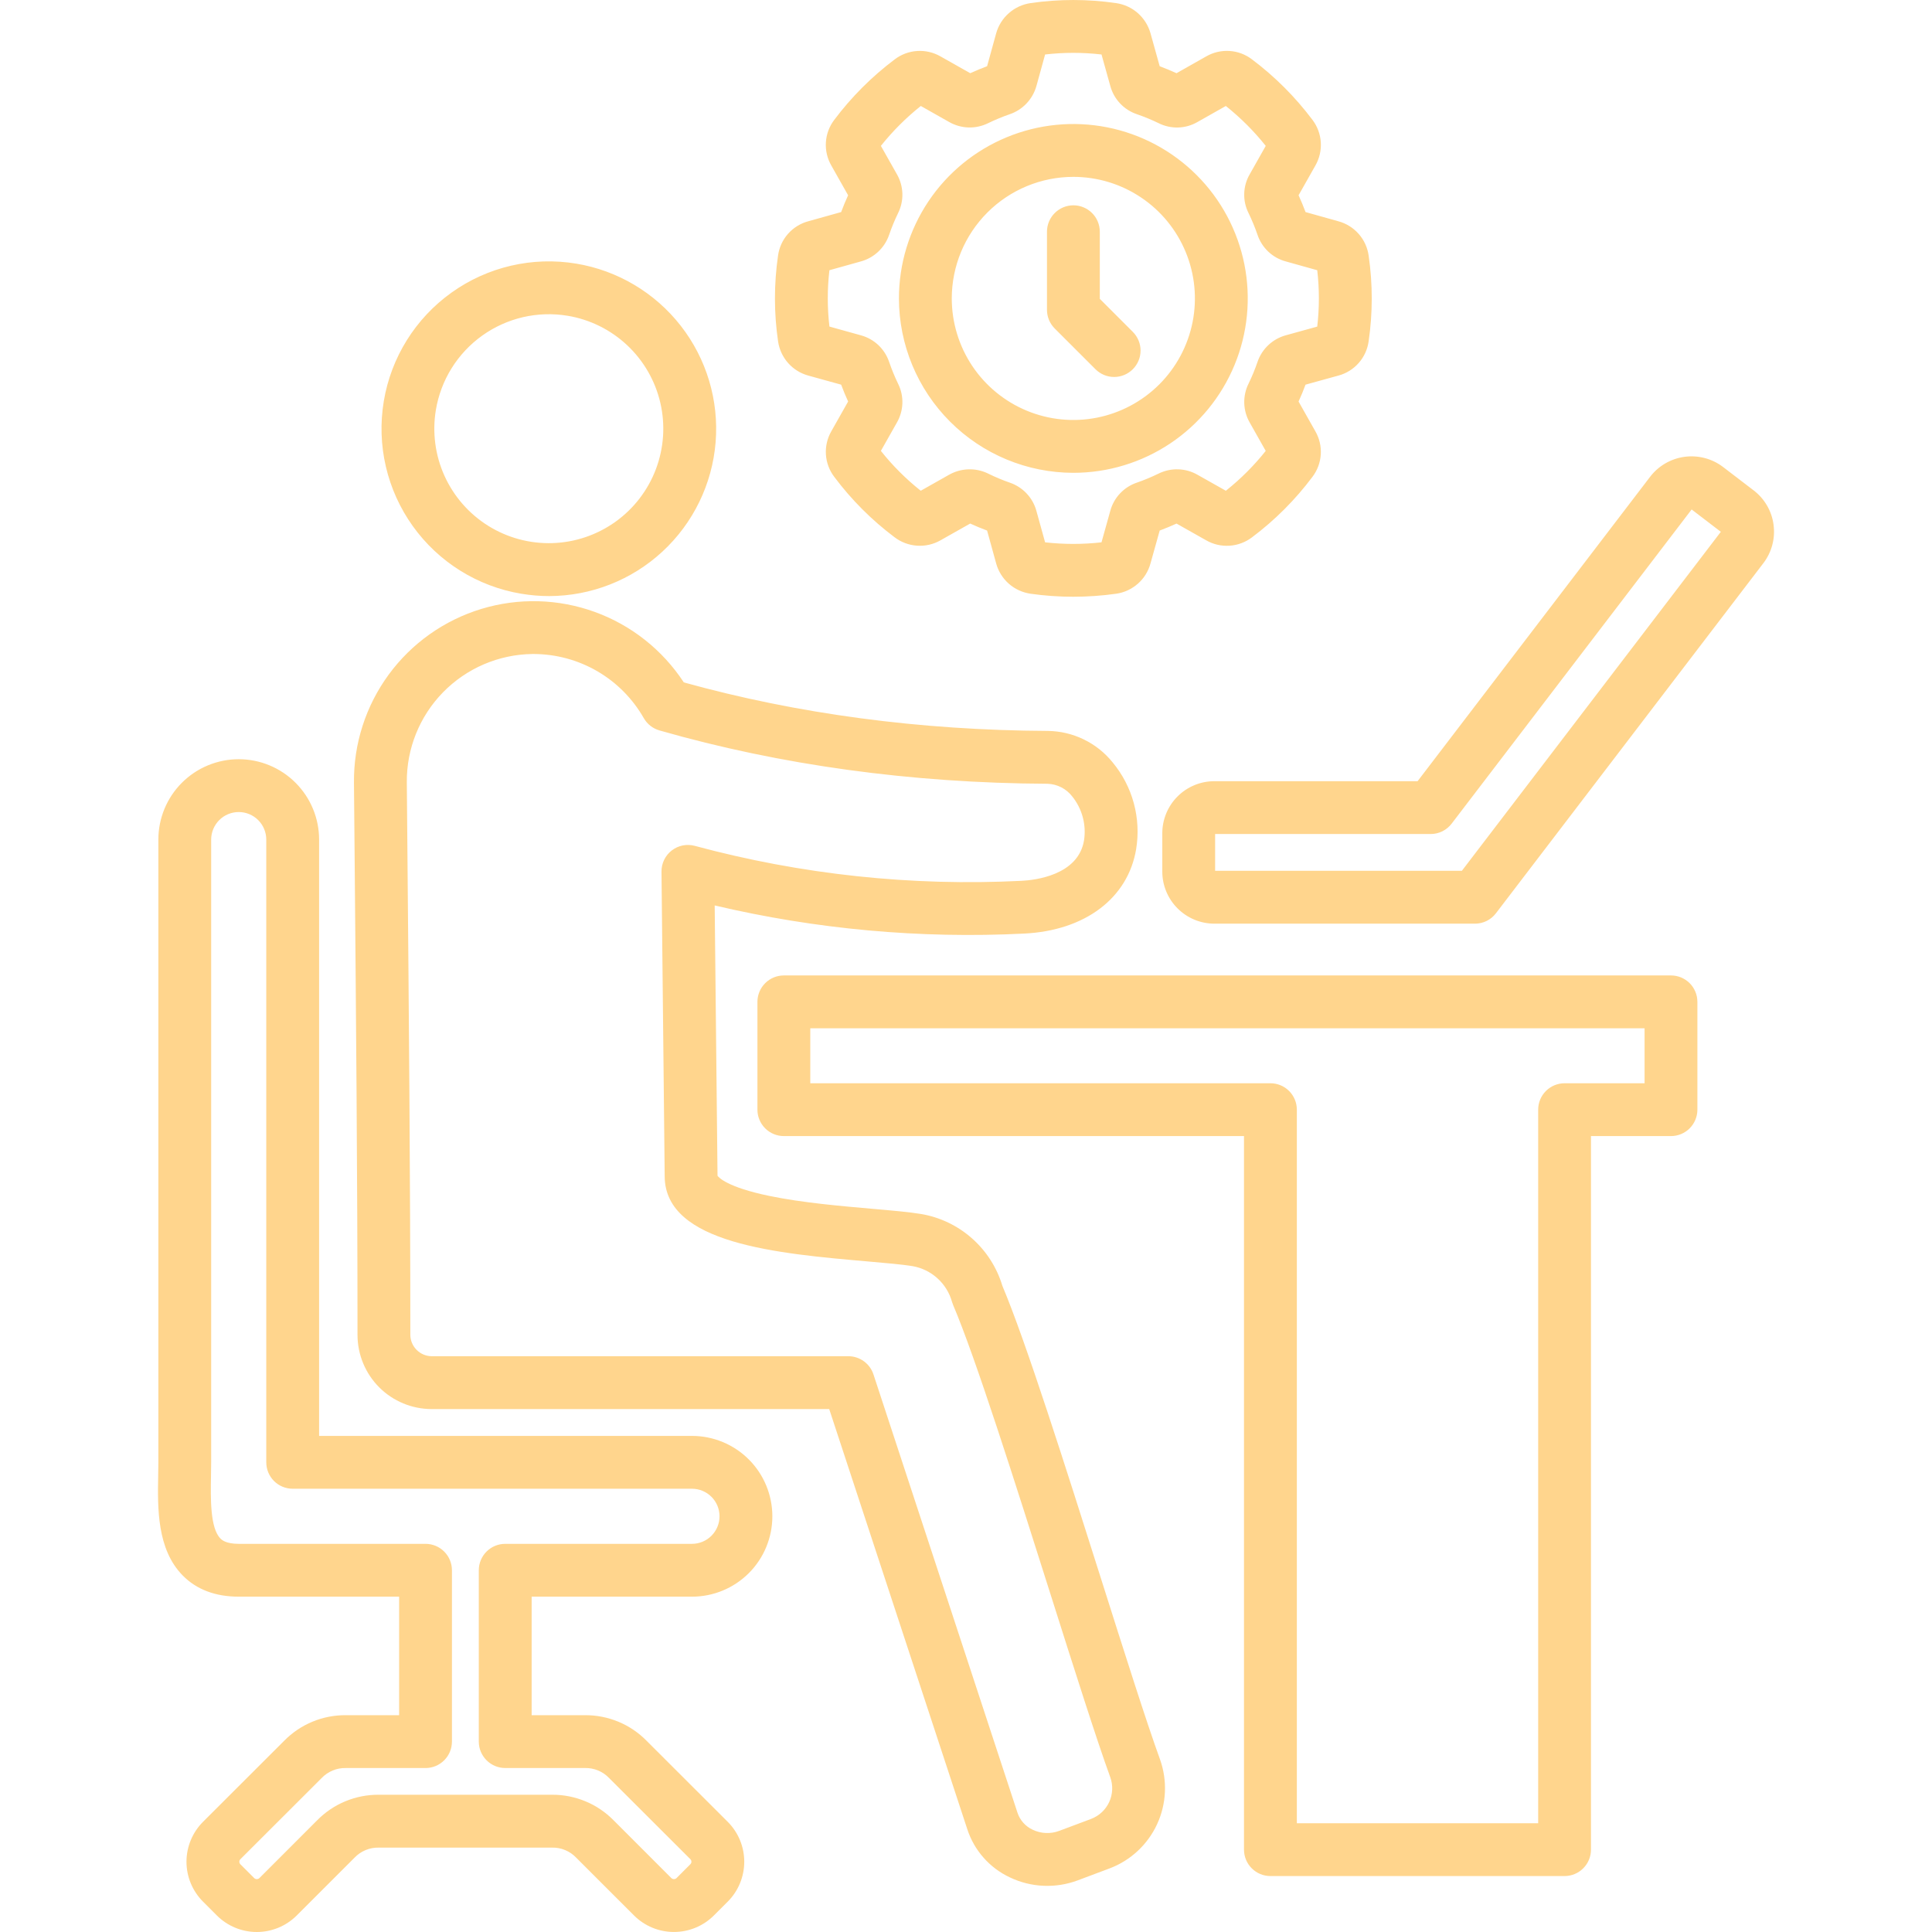 <svg width="90" height="90" viewBox="0 0 90 90" fill="none" xmlns="http://www.w3.org/2000/svg">
<g clip-path="url(#clip0_1115_4553)">
<path d="M37.657 17.497L39.184 17.919C39.282 18.182 39.39 18.445 39.509 18.704L38.728 20.086C38.539 20.415 38.45 20.793 38.474 21.171C38.498 21.55 38.634 21.913 38.864 22.215C39.661 23.281 40.607 24.227 41.671 25.026C41.974 25.257 42.339 25.395 42.72 25.42C43.101 25.446 43.48 25.359 43.812 25.17L45.195 24.389C45.44 24.502 45.7 24.61 45.983 24.716L46.406 26.25C46.507 26.616 46.713 26.944 46.998 27.195C47.284 27.445 47.636 27.606 48.012 27.659C48.669 27.752 49.332 27.799 49.996 27.799C50.668 27.798 51.339 27.751 52.005 27.657C52.378 27.602 52.727 27.439 53.009 27.189C53.292 26.939 53.495 26.612 53.594 26.248L54.023 24.715C54.301 24.61 54.562 24.502 54.807 24.39L56.185 25.168C56.515 25.358 56.893 25.446 57.273 25.422C57.652 25.398 58.016 25.263 58.319 25.034C59.389 24.233 60.338 23.283 61.139 22.213C61.368 21.912 61.503 21.549 61.527 21.172C61.551 20.794 61.463 20.418 61.274 20.09L60.492 18.705C60.611 18.445 60.72 18.182 60.816 17.919L62.344 17.497L62.349 17.496C62.715 17.398 63.044 17.193 63.295 16.908C63.545 16.624 63.706 16.271 63.757 15.895C63.949 14.577 63.949 13.239 63.759 11.921C63.708 11.541 63.547 11.185 63.294 10.898C63.041 10.611 62.709 10.404 62.34 10.306L60.817 9.879C60.72 9.618 60.612 9.357 60.493 9.096L61.273 7.716C61.463 7.386 61.552 7.008 61.528 6.628C61.504 6.248 61.368 5.884 61.138 5.581C60.335 4.513 59.385 3.564 58.317 2.762C58.015 2.532 57.652 2.397 57.273 2.374C56.895 2.35 56.518 2.438 56.19 2.627L54.806 3.41C54.54 3.289 54.281 3.182 54.023 3.086L53.593 1.543C53.49 1.181 53.284 0.856 53 0.607C52.717 0.359 52.367 0.199 51.993 0.145C50.675 -0.047 49.335 -0.048 48.016 0.143C47.639 0.197 47.286 0.358 47 0.609C46.714 0.859 46.507 1.187 46.405 1.553L45.983 3.084C45.719 3.183 45.456 3.292 45.197 3.41L43.815 2.629C43.485 2.439 43.106 2.35 42.726 2.375C42.346 2.399 41.982 2.535 41.679 2.766C40.611 3.569 39.663 4.518 38.861 5.586C38.632 5.888 38.497 6.25 38.473 6.629C38.449 7.007 38.538 7.384 38.727 7.713L39.508 9.096C39.389 9.355 39.281 9.618 39.184 9.879L37.661 10.305C37.293 10.402 36.962 10.607 36.709 10.892C36.457 11.177 36.295 11.531 36.244 11.908C36.051 13.234 36.052 14.58 36.246 15.906C36.301 16.279 36.464 16.629 36.714 16.912C36.965 17.194 37.292 17.398 37.657 17.497ZM38.637 12.588L40.096 12.18C40.402 12.097 40.683 11.94 40.914 11.723C41.145 11.505 41.319 11.234 41.421 10.934C41.537 10.594 41.674 10.262 41.83 9.94C41.975 9.654 42.045 9.337 42.036 9.017C42.026 8.697 41.937 8.384 41.776 8.107L41.035 6.796C41.583 6.109 42.207 5.485 42.895 4.937L44.22 5.686C44.494 5.842 44.803 5.928 45.119 5.938C45.434 5.947 45.747 5.878 46.031 5.738C46.355 5.581 46.688 5.442 47.029 5.324C47.327 5.224 47.596 5.053 47.813 4.826C48.03 4.599 48.189 4.323 48.276 4.021C48.278 4.013 48.281 4.005 48.283 3.997L48.685 2.538C49.558 2.437 50.44 2.437 51.313 2.538L51.72 3.997C51.802 4.304 51.959 4.586 52.176 4.817C52.394 5.048 52.665 5.222 52.966 5.322C53.309 5.441 53.645 5.579 53.971 5.737C54.254 5.879 54.568 5.949 54.884 5.939C55.201 5.93 55.51 5.842 55.784 5.683L57.104 4.937C57.791 5.485 58.415 6.108 58.963 6.796L58.221 8.111C58.06 8.385 57.971 8.695 57.961 9.012C57.95 9.33 58.02 9.645 58.163 9.928C58.321 10.254 58.46 10.59 58.578 10.933C58.678 11.234 58.851 11.505 59.082 11.723C59.312 11.94 59.593 12.097 59.9 12.179L61.362 12.588C61.464 13.46 61.464 14.342 61.362 15.214L59.902 15.618C59.596 15.701 59.315 15.859 59.084 16.076C58.853 16.294 58.679 16.564 58.578 16.865C58.462 17.204 58.325 17.536 58.169 17.858C58.025 18.143 57.954 18.459 57.962 18.779C57.971 19.098 58.059 19.41 58.218 19.686L58.962 21.005C58.415 21.692 57.792 22.315 57.105 22.861L55.789 22.119C55.514 21.96 55.203 21.872 54.885 21.863C54.567 21.853 54.251 21.922 53.966 22.064C53.642 22.222 53.309 22.361 52.968 22.48C52.667 22.58 52.395 22.753 52.177 22.984C51.959 23.215 51.802 23.496 51.72 23.803L51.312 25.264C50.439 25.362 49.558 25.362 48.685 25.264L48.277 23.79C48.193 23.488 48.036 23.212 47.821 22.985C47.606 22.758 47.34 22.586 47.044 22.485C46.701 22.366 46.367 22.226 46.041 22.066L46.011 22.051C45.728 21.917 45.417 21.852 45.105 21.864C44.791 21.875 44.486 21.961 44.213 22.115L42.892 22.861C42.205 22.315 41.581 21.692 41.035 21.004L41.772 19.7C41.934 19.424 42.025 19.112 42.036 18.793C42.047 18.473 41.978 18.156 41.834 17.87C41.675 17.541 41.537 17.203 41.419 16.858C41.317 16.558 41.143 16.288 40.913 16.072C40.682 15.856 40.402 15.7 40.096 15.618L38.638 15.213C38.536 14.341 38.536 13.46 38.637 12.588ZM50.003 22.026C51.61 22.025 53.18 21.549 54.516 20.656C55.852 19.763 56.892 18.494 57.507 17.009C58.122 15.525 58.282 13.892 57.969 12.316C57.655 10.74 56.882 9.293 55.746 8.157C54.609 7.021 53.162 6.247 51.586 5.933C50.011 5.62 48.377 5.78 46.893 6.395C45.408 7.01 44.139 8.05 43.246 9.386C42.354 10.722 41.877 12.292 41.876 13.899C41.878 16.054 42.735 18.12 44.259 19.643C45.782 21.167 47.848 22.024 50.003 22.026L50.003 22.026ZM50.003 8.239C51.123 8.239 52.218 8.572 53.149 9.195C54.08 9.817 54.805 10.702 55.233 11.737C55.661 12.772 55.773 13.911 55.554 15.009C55.335 16.107 54.795 17.116 54.003 17.908C53.21 18.699 52.201 19.238 51.102 19.456C50.004 19.674 48.865 19.561 47.831 19.132C46.796 18.703 45.912 17.977 45.29 17.046C44.669 16.114 44.337 15.019 44.337 13.899C44.339 12.397 44.937 10.958 45.999 9.897C47.062 8.835 48.502 8.239 50.003 8.239H50.003ZM24.288 27.659C24.718 27.731 25.152 27.768 25.587 27.768C27.542 27.762 29.423 27.023 30.858 25.696C32.293 24.369 33.178 22.551 33.336 20.603C33.494 18.655 32.915 16.718 31.713 15.177C30.511 13.636 28.774 12.602 26.846 12.281C24.806 11.942 22.716 12.427 21.034 13.63C19.352 14.832 18.217 16.653 17.878 18.692C17.539 20.731 18.024 22.822 19.226 24.503C20.428 26.185 22.249 27.321 24.289 27.66L24.288 27.659ZM20.304 19.099C20.419 18.407 20.669 17.745 21.039 17.151C21.41 16.556 21.894 16.04 22.464 15.633C23.034 15.225 23.679 14.934 24.362 14.775C25.044 14.617 25.752 14.595 26.443 14.71C27.483 14.883 28.448 15.361 29.217 16.083C29.985 16.805 30.523 17.738 30.761 18.765C30.999 19.793 30.927 20.867 30.555 21.854C30.182 22.84 29.526 23.694 28.668 24.308C27.81 24.921 26.79 25.267 25.736 25.3C24.682 25.334 23.642 25.054 22.747 24.497C21.852 23.939 21.142 23.129 20.707 22.169C20.272 21.208 20.132 20.14 20.304 19.099V19.099ZM51.285 73.525C49.643 68.343 47.784 62.476 46.695 59.9C46.438 59.045 45.948 58.279 45.279 57.688C44.611 57.096 43.791 56.703 42.911 56.553C42.359 56.461 41.567 56.392 40.651 56.312C39.184 56.184 37.359 56.026 35.846 55.712C33.867 55.303 33.478 54.846 33.425 54.77L33.293 42.179C38.012 43.291 42.864 43.732 47.706 43.49C50.545 43.352 52.545 41.843 52.926 39.556C53.043 38.843 53.006 38.113 52.817 37.416C52.629 36.719 52.292 36.071 51.831 35.515C51.467 35.063 51.008 34.698 50.486 34.445C49.964 34.191 49.393 34.056 48.813 34.049C42.857 34.02 37.155 33.26 31.855 31.789C30.864 30.276 29.41 29.124 27.709 28.507C26.009 27.89 24.154 27.84 22.423 28.366C20.692 28.892 19.178 29.965 18.109 31.423C17.039 32.882 16.471 34.648 16.489 36.457L16.517 39.56C16.584 47.105 16.654 54.906 16.654 62.187C16.655 63.103 17.019 63.98 17.666 64.628C18.313 65.275 19.191 65.639 20.107 65.64H38.628L45.061 85.214C45.22 85.703 45.478 86.153 45.818 86.538C46.158 86.924 46.574 87.235 47.039 87.454C47.529 87.689 48.062 87.823 48.605 87.847C49.149 87.871 49.691 87.786 50.201 87.596L51.69 87.037C52.67 86.667 53.465 85.926 53.904 84.974C54.342 84.023 54.389 82.937 54.035 81.951C53.405 80.219 52.376 76.968 51.285 73.525ZM50.828 84.732L49.336 85.291C49.137 85.365 48.926 85.398 48.715 85.388C48.503 85.379 48.296 85.326 48.105 85.235C47.94 85.159 47.793 85.05 47.672 84.915C47.55 84.78 47.458 84.621 47.4 84.449L40.689 64.025C40.608 63.778 40.451 63.564 40.241 63.412C40.031 63.26 39.779 63.178 39.519 63.178H20.107C19.845 63.175 19.594 63.069 19.409 62.884C19.224 62.699 19.118 62.449 19.115 62.187C19.115 54.894 19.045 47.087 18.978 39.538L18.951 36.436C18.939 34.871 19.547 33.364 20.643 32.245C21.739 31.127 23.232 30.487 24.798 30.466C24.821 30.468 24.844 30.468 24.867 30.466C25.909 30.47 26.931 30.748 27.831 31.272C28.73 31.797 29.475 32.55 29.991 33.455C30.15 33.733 30.412 33.938 30.72 34.026C36.365 35.644 42.448 36.48 48.801 36.511C49.023 36.519 49.242 36.576 49.44 36.677C49.638 36.779 49.811 36.923 49.947 37.099C50.177 37.384 50.344 37.713 50.439 38.066C50.534 38.419 50.554 38.788 50.498 39.149C50.227 40.778 48.201 41.002 47.587 41.032C42.46 41.29 37.325 40.741 32.368 39.404C32.185 39.354 31.992 39.347 31.805 39.384C31.619 39.422 31.443 39.501 31.293 39.618C31.142 39.734 31.021 39.884 30.938 40.055C30.855 40.226 30.813 40.414 30.815 40.605L30.964 54.814C30.994 57.942 36.23 58.398 40.437 58.764C41.302 58.84 42.05 58.905 42.505 58.981C42.938 59.055 43.341 59.251 43.667 59.546C43.993 59.84 44.23 60.221 44.348 60.645C44.363 60.697 44.381 60.748 44.402 60.797C45.439 63.226 47.298 69.093 48.938 74.27C50.037 77.737 51.074 81.012 51.721 82.792C51.856 83.168 51.838 83.582 51.671 83.945C51.504 84.308 51.201 84.59 50.827 84.732H50.828ZM32.236 66.89H14.865V39.111C14.865 38.118 14.47 37.166 13.768 36.464C13.066 35.762 12.114 35.367 11.121 35.367C10.128 35.367 9.175 35.762 8.473 36.464C7.771 37.166 7.377 38.118 7.377 39.111V68.121C7.377 68.312 7.373 68.514 7.369 68.723C7.341 70.256 7.307 72.165 8.509 73.39C9.154 74.046 10.034 74.379 11.124 74.379H18.593V79.9H16.111C15.576 79.896 15.047 79.999 14.553 80.204C14.059 80.409 13.612 80.711 13.238 81.092L9.455 84.87C8.964 85.363 8.687 86.03 8.687 86.727C8.687 87.423 8.964 88.091 9.455 88.583L10.103 89.231C10.597 89.724 11.265 90 11.962 90C12.659 90 13.328 89.724 13.822 89.231L16.512 86.541C16.658 86.387 16.834 86.266 17.029 86.185C17.224 86.103 17.434 86.064 17.645 86.069H25.712C25.924 86.064 26.134 86.103 26.329 86.185C26.524 86.266 26.7 86.387 26.845 86.541L29.536 89.231C30.029 89.723 30.698 89.999 31.395 89.999C32.092 89.999 32.761 89.723 33.254 89.231L33.902 88.584C34.394 88.091 34.67 87.423 34.67 86.726C34.67 86.03 34.394 85.362 33.902 84.869L30.121 81.093C29.747 80.711 29.299 80.409 28.806 80.204C28.312 80 27.782 79.896 27.248 79.9H24.766V74.379H32.235C33.228 74.379 34.18 73.985 34.883 73.283C35.585 72.581 35.979 71.628 35.979 70.635C35.979 69.642 35.585 68.689 34.883 67.987C34.18 67.285 33.228 66.89 32.235 66.89L32.236 66.89ZM32.236 71.918H23.535C23.209 71.918 22.895 72.047 22.665 72.278C22.434 72.509 22.304 72.822 22.304 73.148V81.13C22.304 81.457 22.434 81.769 22.665 82C22.895 82.231 23.209 82.361 23.535 82.361H27.247C27.458 82.356 27.669 82.395 27.864 82.477C28.059 82.558 28.235 82.679 28.38 82.833L32.161 86.609C32.192 86.64 32.209 86.682 32.209 86.725C32.209 86.769 32.192 86.811 32.161 86.842L31.514 87.49C31.482 87.52 31.439 87.536 31.395 87.536C31.351 87.536 31.308 87.52 31.276 87.49L28.586 84.799C28.211 84.418 27.764 84.115 27.27 83.911C26.776 83.706 26.247 83.602 25.712 83.606H17.645C17.111 83.602 16.581 83.706 16.087 83.911C15.594 84.115 15.146 84.418 14.772 84.799L12.081 87.491C12.049 87.521 12.006 87.537 11.962 87.537C11.918 87.537 11.876 87.521 11.844 87.491L11.196 86.843C11.166 86.811 11.149 86.77 11.149 86.727C11.149 86.683 11.166 86.642 11.196 86.611L14.979 82.833C15.124 82.68 15.3 82.558 15.495 82.477C15.69 82.396 15.9 82.357 16.111 82.362H19.823C20.149 82.362 20.462 82.232 20.693 82.001C20.924 81.77 21.053 81.457 21.053 81.131V73.149C21.053 72.823 20.924 72.51 20.693 72.279C20.462 72.048 20.149 71.918 19.823 71.918H11.123C10.513 71.918 10.326 71.728 10.265 71.666C9.785 71.178 9.811 69.785 9.829 68.768C9.833 68.544 9.837 68.327 9.837 68.121V39.111C9.837 38.771 9.973 38.445 10.213 38.204C10.454 37.963 10.78 37.828 11.121 37.828C11.461 37.828 11.787 37.963 12.028 38.204C12.269 38.445 12.404 38.771 12.404 39.111V68.121C12.404 68.447 12.534 68.76 12.764 68.991C12.995 69.222 13.308 69.351 13.634 69.351H32.235C32.575 69.351 32.901 69.487 33.142 69.727C33.383 69.968 33.518 70.294 33.518 70.635C33.518 70.975 33.383 71.301 33.142 71.542C32.901 71.783 32.575 71.918 32.235 71.918L32.236 71.918ZM77.842 45.44H36.515C36.189 45.44 35.876 45.569 35.645 45.8C35.414 46.031 35.284 46.344 35.284 46.67V51.693C35.284 52.019 35.414 52.332 35.645 52.563C35.876 52.793 36.189 52.923 36.515 52.923H57.95V86.163C57.95 86.49 58.08 86.803 58.311 87.033C58.541 87.264 58.855 87.394 59.181 87.394H72.883C73.21 87.394 73.523 87.264 73.753 87.033C73.984 86.803 74.114 86.49 74.114 86.163V52.923H77.84C78.167 52.923 78.48 52.793 78.71 52.563C78.941 52.332 79.071 52.019 79.071 51.693V46.67C79.071 46.344 78.941 46.031 78.711 45.8C78.48 45.57 78.168 45.44 77.842 45.44ZM76.611 50.462H72.885C72.558 50.462 72.245 50.592 72.014 50.823C71.784 51.053 71.654 51.366 71.654 51.693V84.933H60.412V51.693C60.412 51.366 60.282 51.053 60.052 50.823C59.821 50.592 59.508 50.462 59.181 50.462H37.746V47.901H76.611L76.611 50.462ZM82.619 24.444C82.578 24.129 82.474 23.825 82.314 23.55C82.155 23.275 81.942 23.034 81.689 22.842L80.267 21.754C79.756 21.365 79.111 21.195 78.474 21.28C77.837 21.366 77.26 21.7 76.869 22.21L66.037 36.391H56.57C55.928 36.391 55.311 36.646 54.856 37.1C54.401 37.554 54.145 38.17 54.144 38.813V40.601C54.144 41.245 54.4 41.861 54.855 42.316C55.31 42.772 55.927 43.027 56.57 43.028H68.708C68.898 43.028 69.084 42.985 69.254 42.901C69.424 42.817 69.572 42.695 69.686 42.544L82.144 26.235C82.337 25.983 82.479 25.694 82.56 25.387C82.642 25.079 82.662 24.759 82.618 24.444H82.619ZM68.099 40.566H56.605V38.852H66.645C66.834 38.852 67.021 38.809 67.191 38.725C67.36 38.641 67.508 38.519 67.623 38.369L78.803 23.733L80.163 24.774L68.099 40.566ZM49.133 15.303C48.902 15.072 48.772 14.759 48.772 14.432V10.795C48.772 10.468 48.902 10.155 49.133 9.925C49.364 9.694 49.676 9.564 50.003 9.564C50.329 9.564 50.642 9.694 50.873 9.925C51.104 10.155 51.233 10.468 51.233 10.795V13.922L52.771 15.46C52.885 15.574 52.976 15.71 53.038 15.859C53.1 16.008 53.132 16.168 53.132 16.33C53.132 16.492 53.1 16.652 53.038 16.801C52.976 16.95 52.885 17.086 52.771 17.2C52.657 17.314 52.521 17.405 52.372 17.467C52.223 17.529 52.063 17.561 51.901 17.561C51.739 17.561 51.579 17.529 51.43 17.467C51.281 17.405 51.145 17.314 51.031 17.2L49.133 15.303Z" fill="#FFD58D"/>
</g>
<defs>
<clipPath id="clip0_1115_4553">
<rect width="90" height="90" fill="white"/>
</clipPath>
</defs>
</svg>
